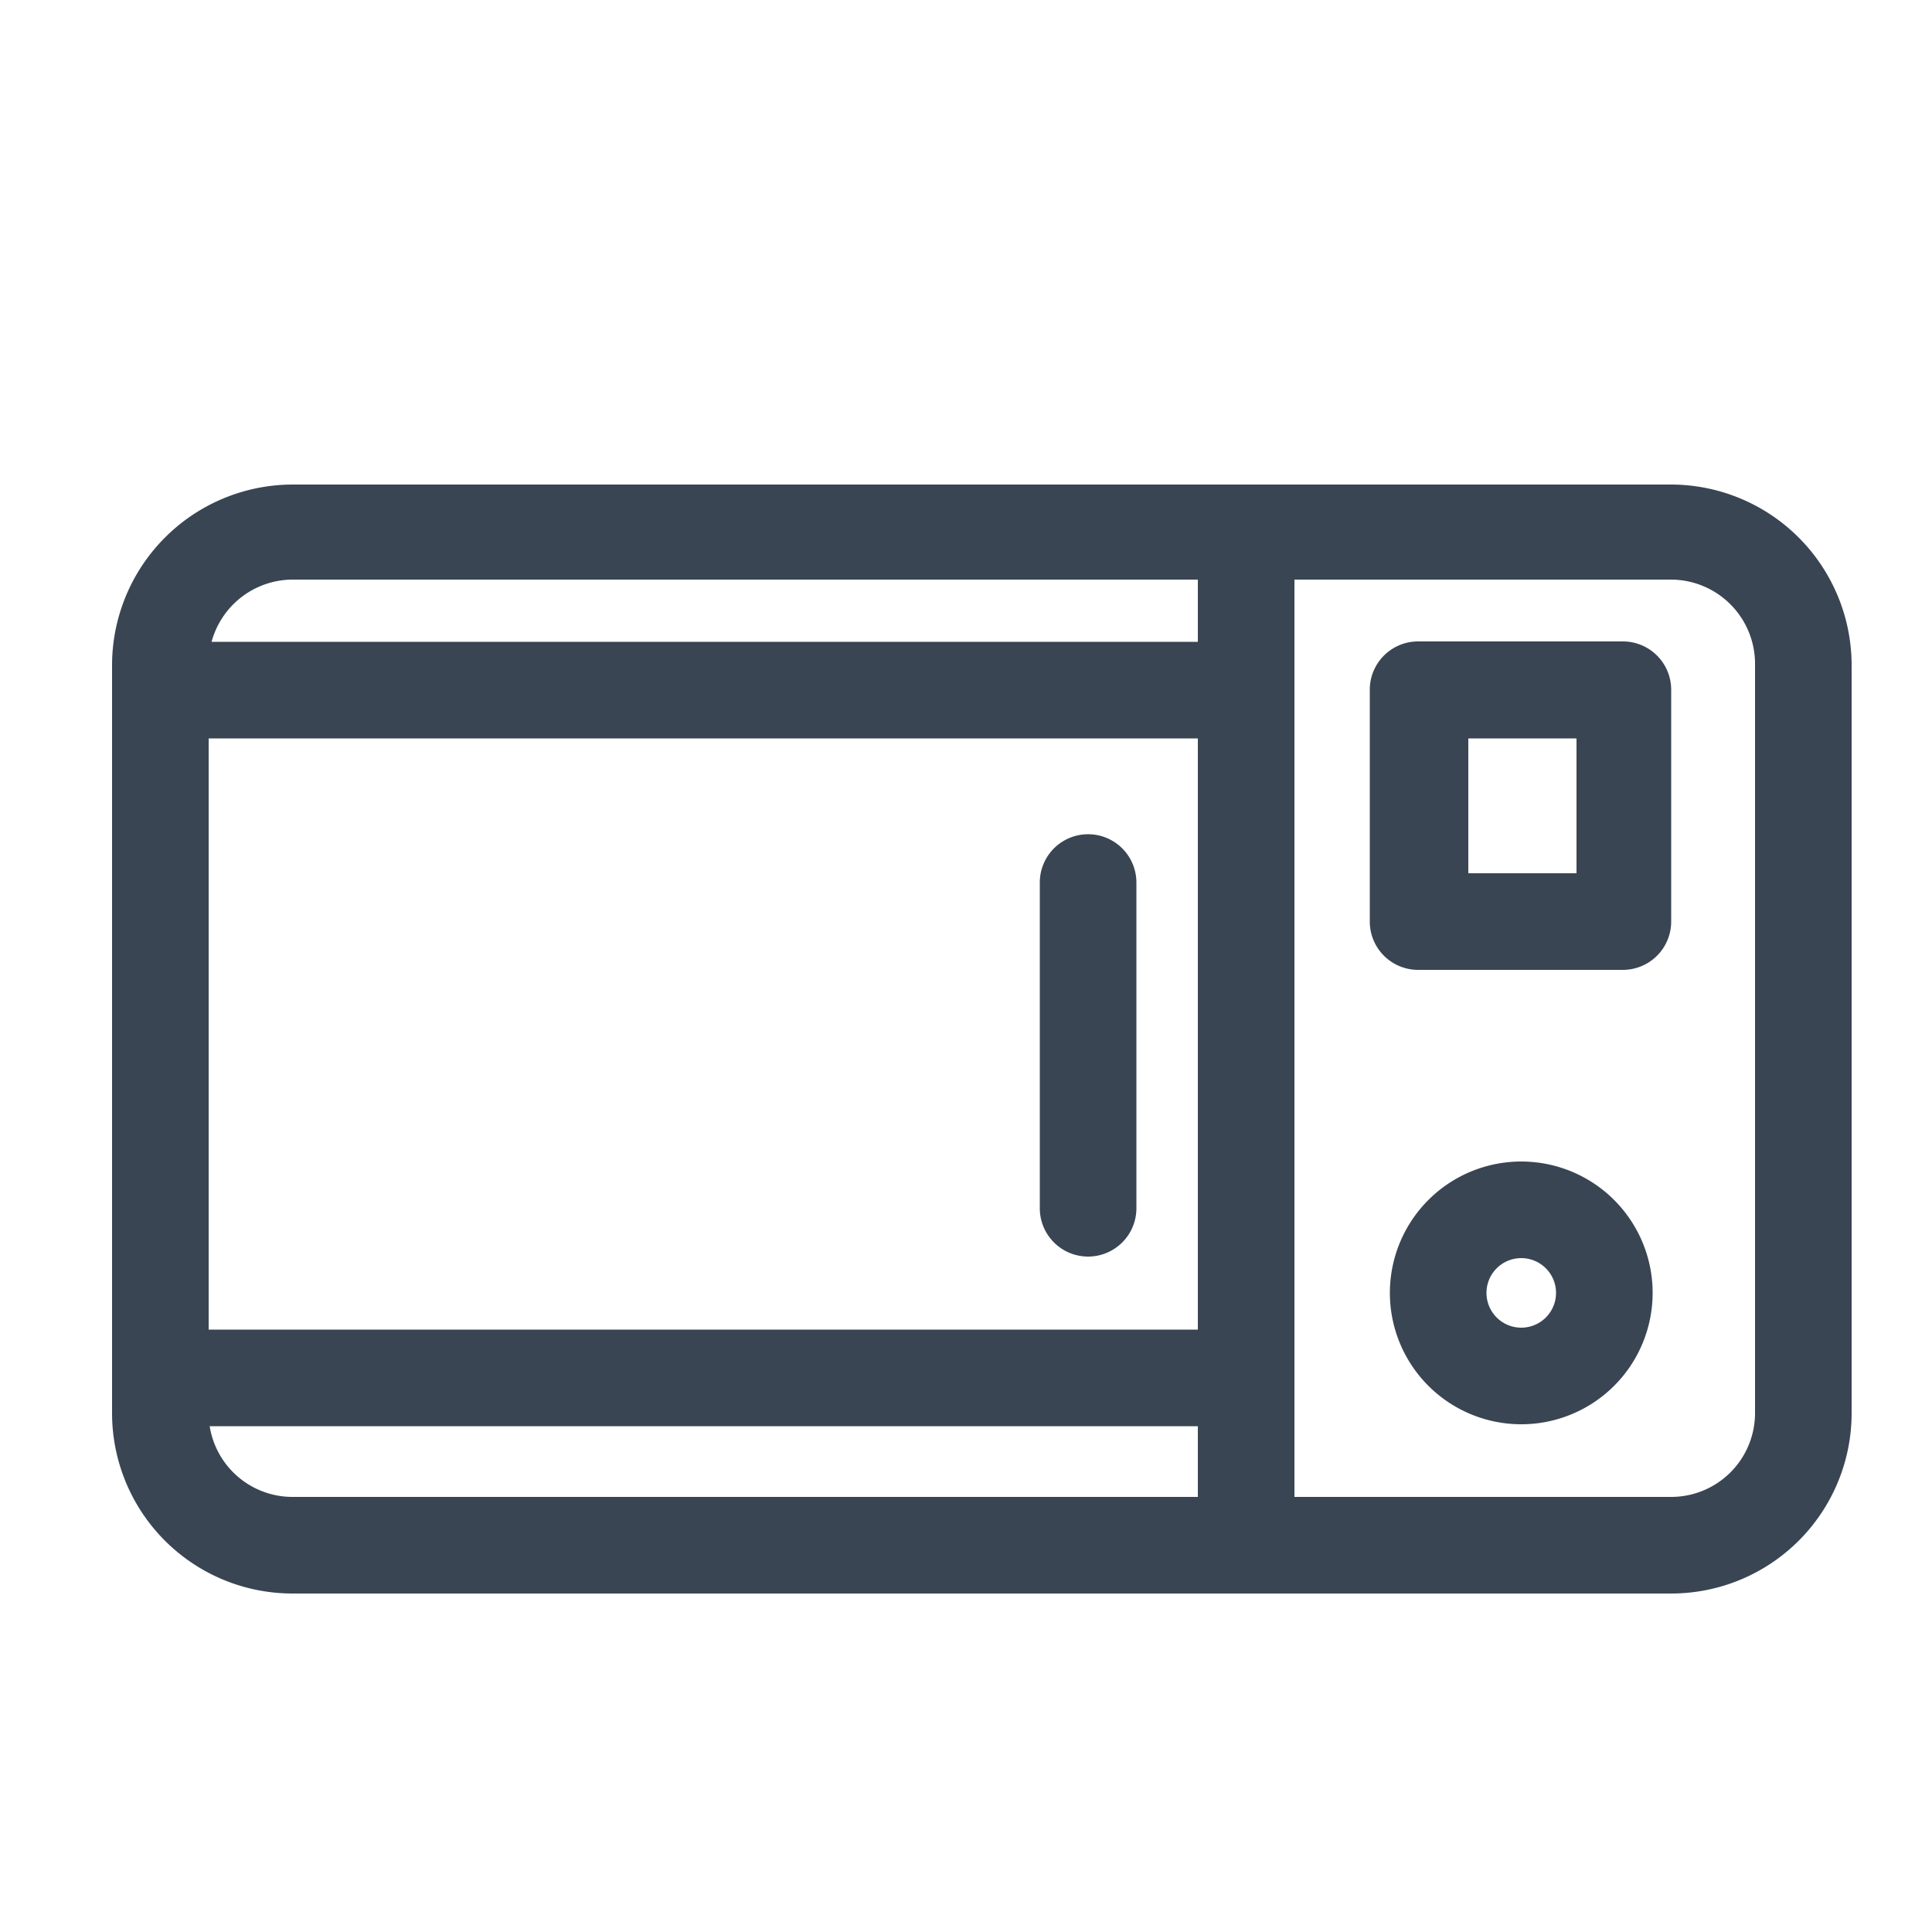 <svg id="Calque_1" data-name="Calque 1" xmlns="http://www.w3.org/2000/svg" viewBox="0 0 50 50"><defs><style>.cls-1{fill:#394553;}</style></defs><path class="cls-1" d="M43.25,41.24H7.57A4.67,4.67,0,0,1,2.9,36.58V17.21a4.68,4.68,0,0,1,4.67-4.67H43.25a4.68,4.68,0,0,1,4.67,4.67V36.58A4.67,4.67,0,0,1,43.25,41.24ZM5.4,17.32V36.58a2.17,2.17,0,0,0,2.17,2.16H43.25a2.17,2.17,0,0,0,2.17-2.16V17.21A2.18,2.18,0,0,0,43.25,15H7.57A2.18,2.18,0,0,0,5.4,17.21Z"/><path class="cls-1" d="M32.21,40.66A1.25,1.25,0,0,1,31,39.41V14.1a1.25,1.25,0,0,1,2.5,0V39.41A1.25,1.25,0,0,1,32.21,40.66Z"/><path class="cls-1" d="M28.16,32.52a1.25,1.25,0,0,1-1.25-1.25V22.84a1.25,1.25,0,0,1,2.5,0v8.43A1.25,1.25,0,0,1,28.16,32.52Z"/><path class="cls-1" d="M39.37,32.56a.9.9,0,1,1-.9.9.9.9,0,0,1,.9-.9m0-2.5a3.4,3.4,0,1,0,3.4,3.4,3.4,3.4,0,0,0-3.4-3.4Z"/><path class="cls-1" d="M42,25.1h-5.3a1.25,1.25,0,0,1-1.25-1.25v-6a1.25,1.25,0,0,1,1.25-1.25H42a1.25,1.25,0,0,1,1.25,1.25v6A1.25,1.25,0,0,1,42,25.1Zm-4-2.5h2.8V19.11h-2.8Z"/><path class="cls-1" d="M32,36.91H4.32a1.25,1.25,0,0,1,0-2.5H32a1.25,1.25,0,0,1,0,2.5Z"/><path class="cls-1" d="M31.46,19.11H4.84a1.25,1.25,0,0,1,0-2.5H31.46a1.25,1.25,0,0,1,0,2.5Z"/></svg>